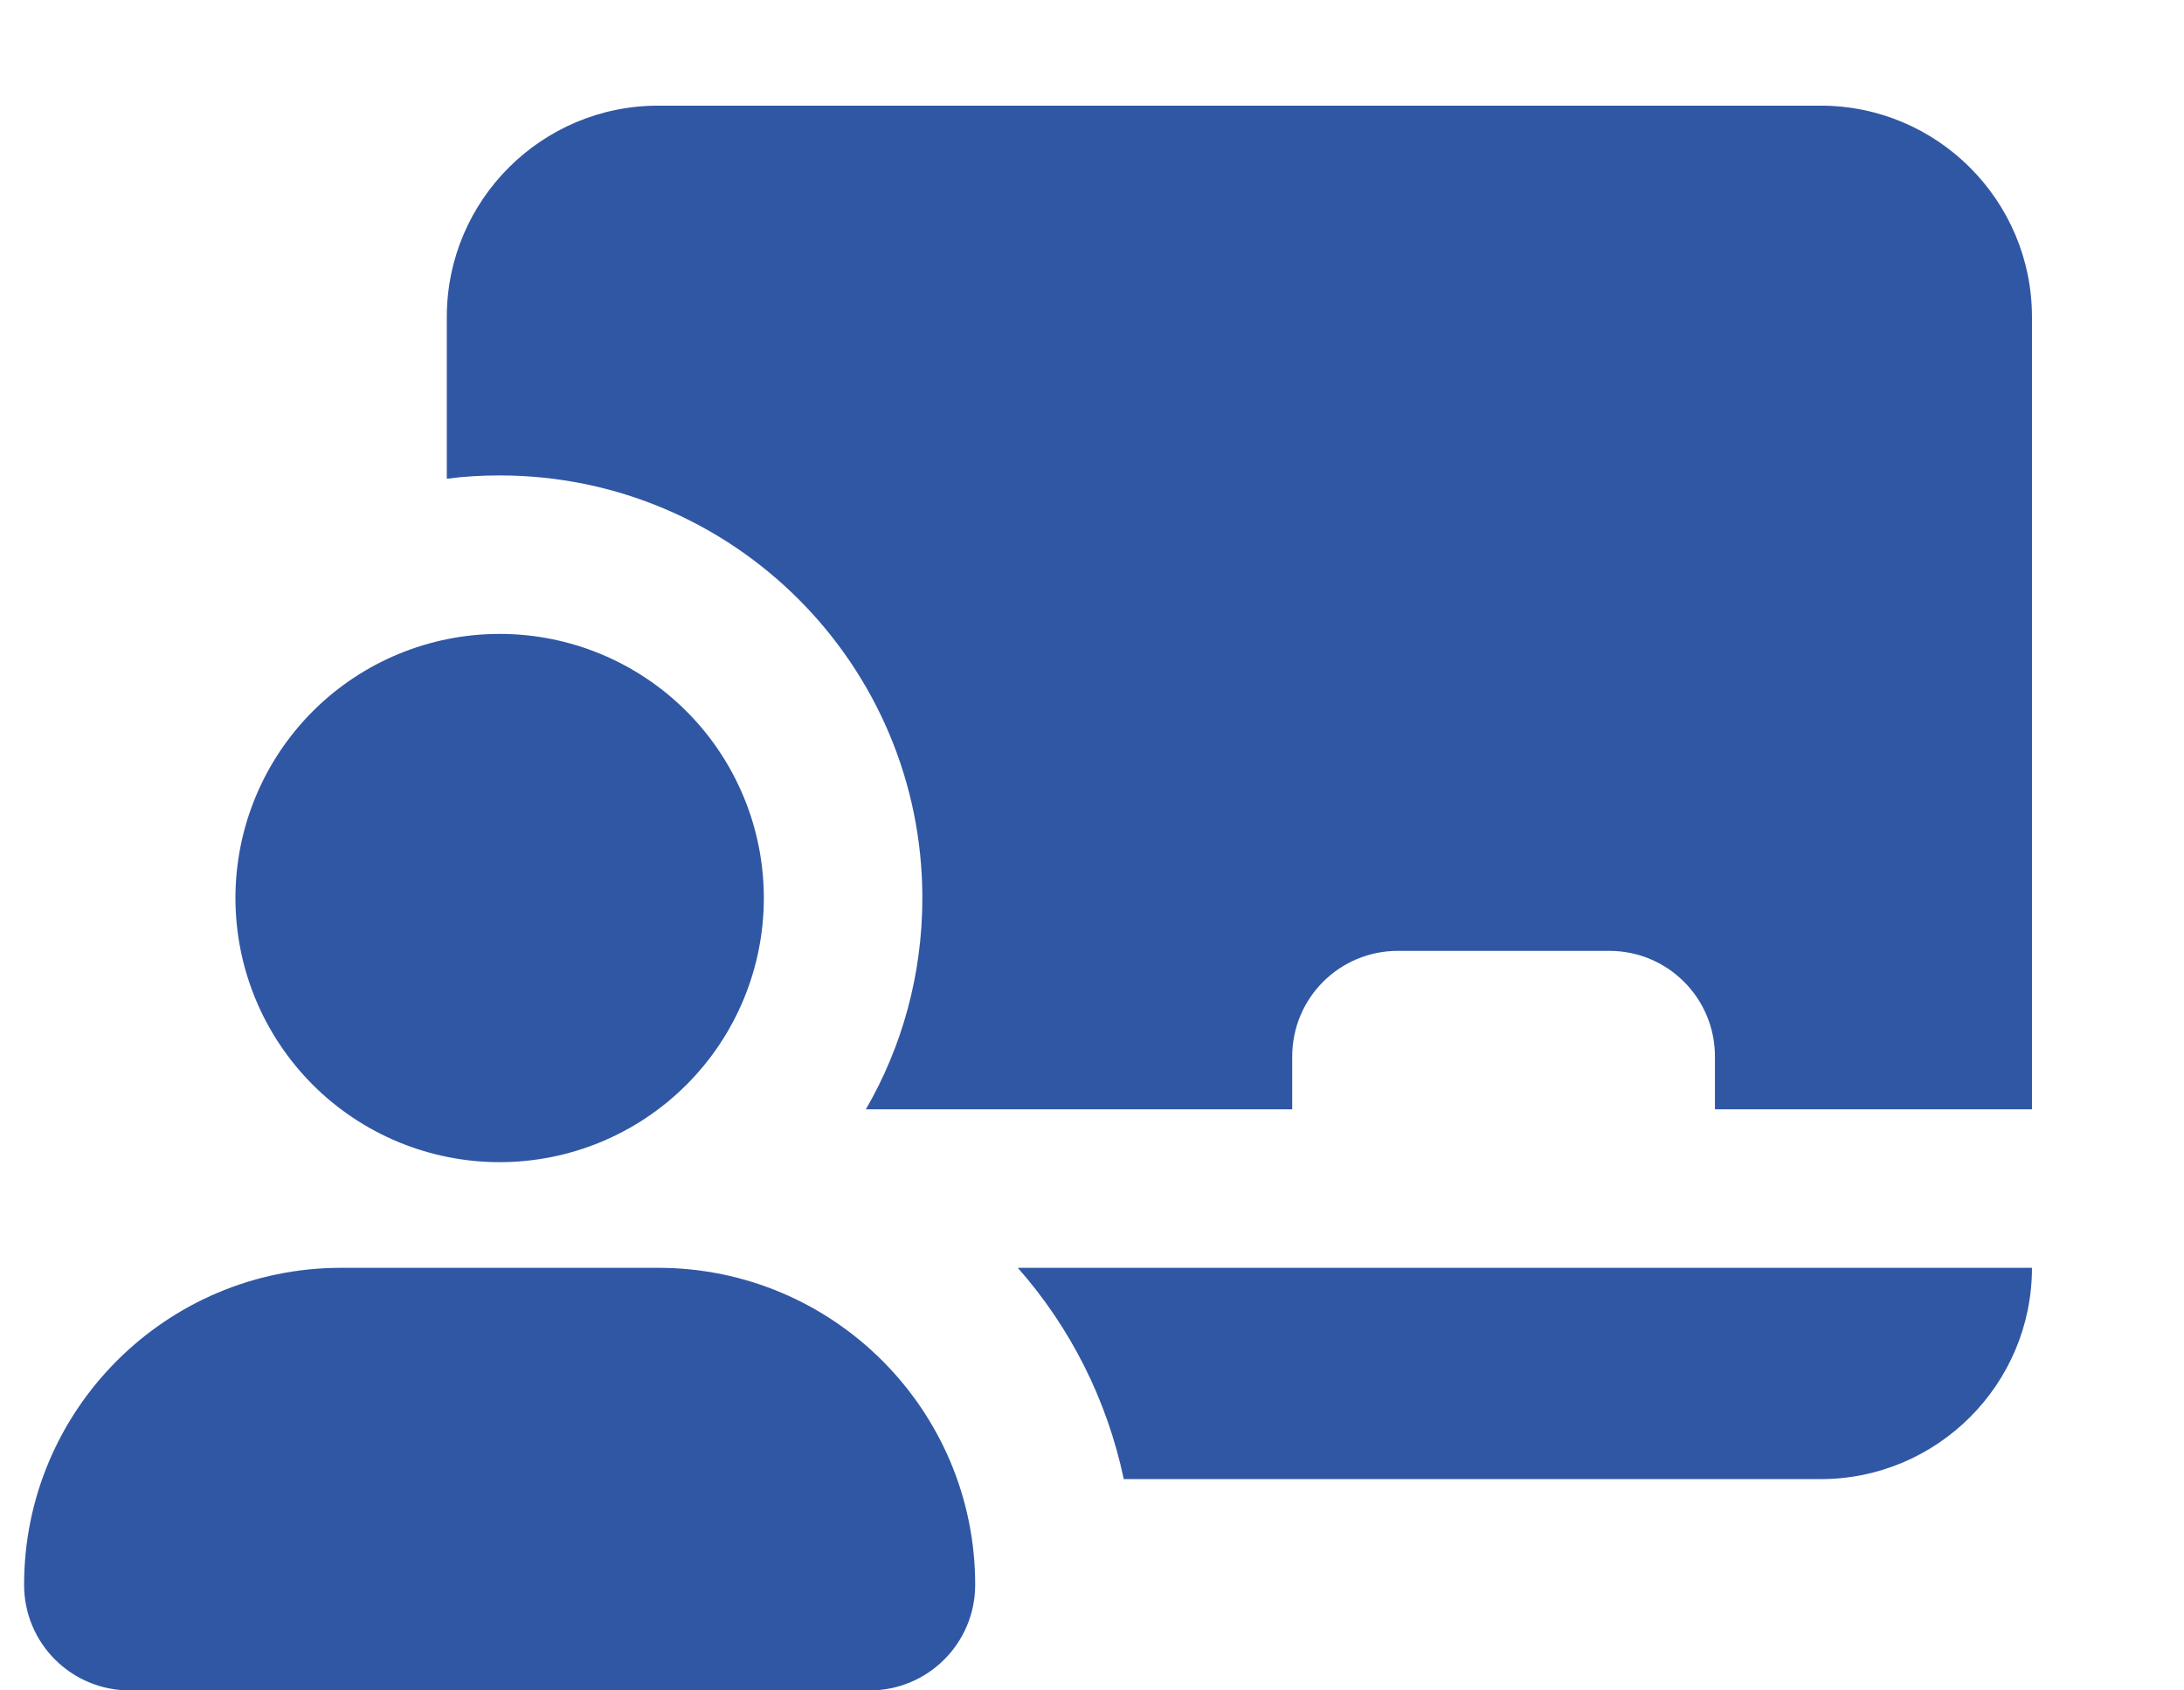 <?xml version="1.0" encoding="UTF-8"?> <svg xmlns="http://www.w3.org/2000/svg" width="31" height="24" viewBox="0 0 31 24" fill="none"><g clip-path="url(#clip0_129_356)"><path d="M6.342 4.5C6.342 2.845 7.687 1.5 9.342 1.5H25.842C27.497 1.5 28.842 2.845 28.842 4.5V15.75H24.342V15C24.342 14.17 23.672 13.5 22.842 13.5H19.842C19.012 13.5 18.342 14.17 18.342 15V15.75H12.29C12.801 14.869 13.092 13.842 13.092 12.75C13.092 9.436 10.406 6.75 7.092 6.75C6.839 6.75 6.586 6.764 6.342 6.797V4.5ZM15.951 21C15.712 19.866 15.187 18.839 14.447 18H28.842C28.842 19.655 27.497 21 25.842 21H15.951ZM3.342 12.75C3.342 11.755 3.737 10.802 4.44 10.098C5.143 9.395 6.097 9 7.092 9C8.086 9 9.04 9.395 9.743 10.098C10.447 10.802 10.842 11.755 10.842 12.75C10.842 13.745 10.447 14.698 9.743 15.402C9.04 16.105 8.086 16.5 7.092 16.5C6.097 16.5 5.143 16.105 4.44 15.402C3.737 14.698 3.342 13.745 3.342 12.75ZM0.342 22.5C0.342 20.016 2.357 18 4.842 18H9.342C11.826 18 13.842 20.016 13.842 22.5C13.842 23.33 13.171 24 12.342 24H1.842C1.012 24 0.342 23.33 0.342 22.5Z" fill="#3057A4"></path></g><defs><clipPath id="clip0_129_356"><rect width="30" height="24" fill="white" transform="translate(0.342)"></rect></clipPath></defs></svg> 